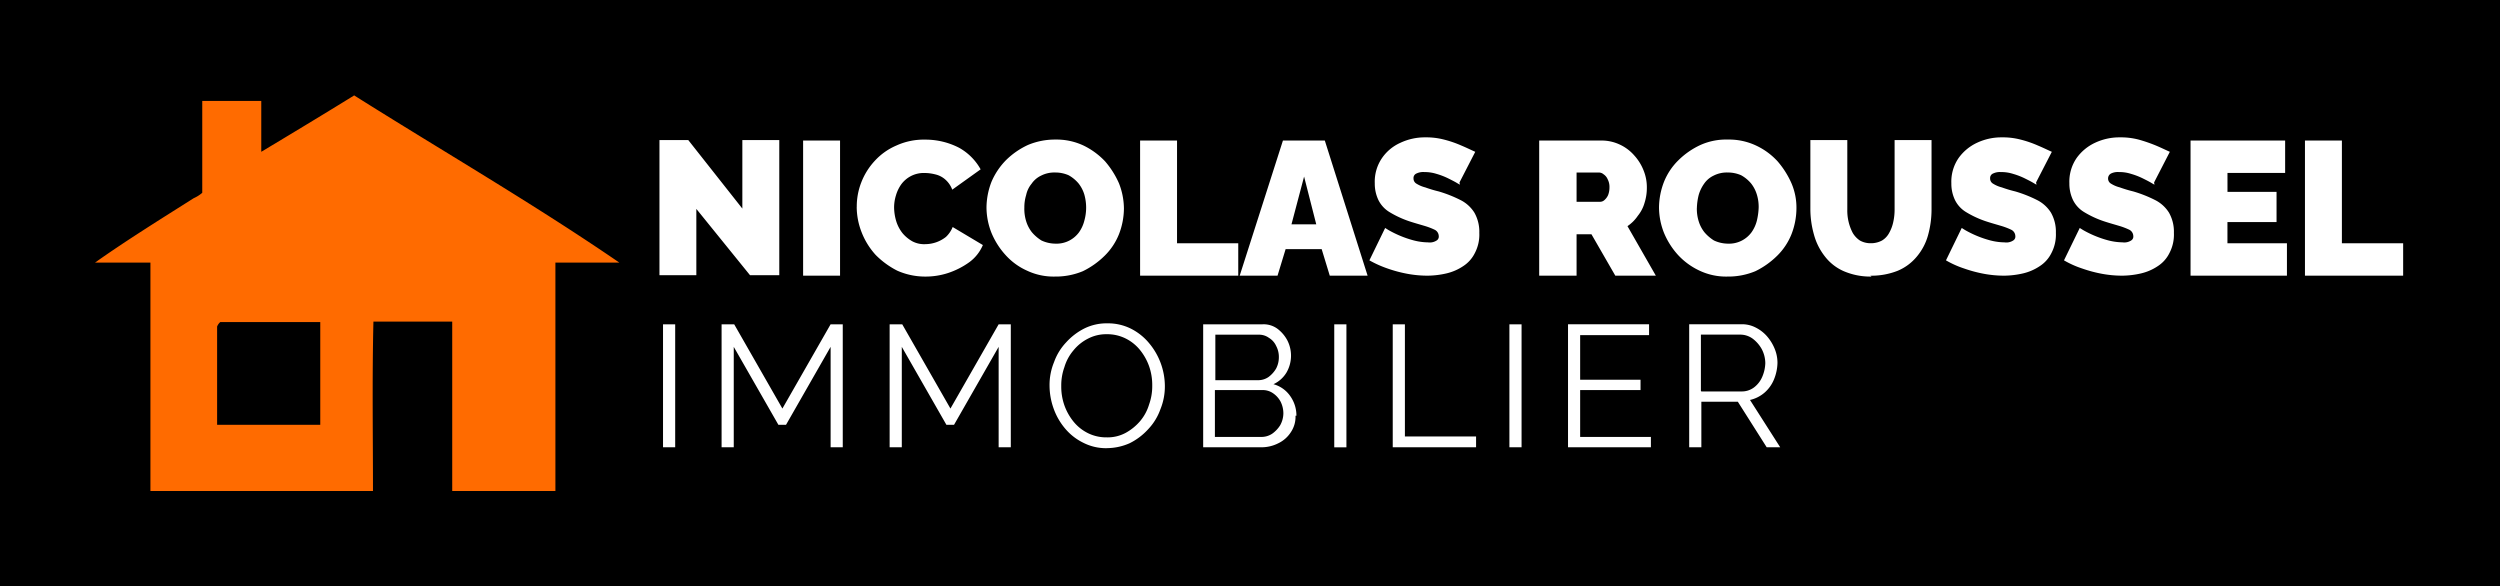 <svg id="logo_NRI_pdf" data-name="logo NRI pdf" xmlns="http://www.w3.org/2000/svg" xmlns:xlink="http://www.w3.org/1999/xlink" width="339.5" height="79.645" viewBox="0 0 339.5 79.645">
  <rect x="0" y="0" width="339.5" height="79.645" fill="#333333" stroke="none"/>
  <defs>
    <clipPath id="clip-path">
      <rect id="Rectangle_2073" data-name="Rectangle 2073" width="339.5" height="79.645" fill="none"/>
    </clipPath>
  </defs>
  <g id="Calque_1">
    <g id="Groupe_5908" data-name="Groupe 5908" clip-path="url(#clip-path)">
      <rect id="Rectangle_2070" data-name="Rectangle 2070" width="339.5" height="339.5" transform="translate(0 -129.928)"/>
      <g id="Groupe_5907" data-name="Groupe 5907">
        <g id="Groupe_5906" data-name="Groupe 5906">
          <g id="Groupe_5905" data-name="Groupe 5905" clip-path="url(#clip-path)">
            <g id="Groupe_5904" data-name="Groupe 5904">
              <g id="Groupe_5903" data-name="Groupe 5903">
                <g id="Groupe_5902" data-name="Groupe 5902" clip-path="url(#clip-path)">
                  <path id="Tracé_32488" data-name="Tracé 32488" d="M51.686,65.877H37.677V52.542a1.561,1.561,0,0,1,.428-.612h13.58V65.938Zm4.588-44.716c-4.16,2.569-8.625,5.261-12.6,7.646V21.9H35.659V34.374a4.653,4.653,0,0,1-1.162.734c-4.343,2.753-9.176,5.75-13.4,8.747h7.524V74.869H58.843c0-8.013-.122-14.987.061-23h10.7v23H83.617V43.856H92.3C80.62,35.842,68.141,28.624,56.212,21.1Z" transform="translate(-8.193 -8.193)" fill="#ff6b00"/>
                </g>
              </g>
            </g>
          </g>
        </g>
      </g>
      <path id="Tracé_32489" data-name="Tracé 32489" d="M369.858,49.28V30.928h5.016V44.875h8.319v4.4H369.858m-2.447-4.4v4.4H354.321V30.928h12.846v4.4h-7.83V37.9H366V42h-6.668v2.875h8.013m-17.923-7.952s-.122-.061-.428-.245-.673-.367-1.162-.612a9.585,9.585,0,0,0-1.59-.612,5.152,5.152,0,0,0-1.652-.245,2.091,2.091,0,0,0-1.04.184.752.752,0,0,0-.428.673.8.8,0,0,0,.428.734,4.148,4.148,0,0,0,1.162.489,17.273,17.273,0,0,0,1.835.551A17.251,17.251,0,0,1,349.488,39a4.724,4.724,0,0,1,1.9,1.713,5.233,5.233,0,0,1,.673,2.753,5.394,5.394,0,0,1-.612,2.753,4.462,4.462,0,0,1-1.59,1.774,6.868,6.868,0,0,1-2.263.979,11.715,11.715,0,0,1-2.508.306,14.815,14.815,0,0,1-2.753-.245,18.084,18.084,0,0,1-2.753-.734,12.864,12.864,0,0,1-2.447-1.1l2.141-4.4s.184.122.489.306A14.344,14.344,0,0,0,343,44.447a8.147,8.147,0,0,0,2.08.306,1.71,1.71,0,0,0,1.162-.245.621.621,0,0,0,.306-.612A.988.988,0,0,0,346,43.04a9.442,9.442,0,0,0-1.468-.551c-.612-.184-1.285-.367-2.019-.612a13.3,13.3,0,0,1-2.63-1.223A3.957,3.957,0,0,1,338.355,39a5.147,5.147,0,0,1-.489-2.263,5.664,5.664,0,0,1,.979-3.426,6.381,6.381,0,0,1,2.508-2.08,7.737,7.737,0,0,1,3.364-.734,9.5,9.5,0,0,1,2.569.306,20.643,20.643,0,0,1,2.324.8c.734.306,1.346.612,1.9.856l-2.141,4.16m-15.966.306s-.122-.061-.428-.245-.673-.367-1.162-.612a9.585,9.585,0,0,0-1.59-.612,5.152,5.152,0,0,0-1.652-.245,2.091,2.091,0,0,0-1.04.184.662.662,0,0,0-.428.673.8.8,0,0,0,.428.734,4.148,4.148,0,0,0,1.162.489,17.268,17.268,0,0,0,1.835.551A17.254,17.254,0,0,1,333.461,39a4.724,4.724,0,0,1,1.9,1.713,5.233,5.233,0,0,1,.673,2.753,5.394,5.394,0,0,1-.612,2.753,4.462,4.462,0,0,1-1.59,1.774,6.868,6.868,0,0,1-2.263.979,11.715,11.715,0,0,1-2.508.306,14.816,14.816,0,0,1-2.753-.245,18.086,18.086,0,0,1-2.753-.734,12.864,12.864,0,0,1-2.447-1.1l2.141-4.4s.184.122.489.306a14.346,14.346,0,0,0,3.242,1.346,8.147,8.147,0,0,0,2.08.306,1.71,1.71,0,0,0,1.162-.245.621.621,0,0,0,.306-.612.988.988,0,0,0-.551-.856,9.442,9.442,0,0,0-1.468-.551c-.612-.184-1.285-.367-2.019-.612a13.3,13.3,0,0,1-2.63-1.223A3.957,3.957,0,0,1,322.328,39a5.147,5.147,0,0,1-.489-2.263,5.664,5.664,0,0,1,.979-3.426,6.381,6.381,0,0,1,2.508-2.08,7.737,7.737,0,0,1,3.364-.734,9.5,9.5,0,0,1,2.569.306,14.867,14.867,0,0,1,2.325.8c.734.306,1.346.612,1.9.856l-2.141,4.16M311.012,49.4a9.12,9.12,0,0,1-3.793-.734,6.533,6.533,0,0,1-2.569-2.019,8.287,8.287,0,0,1-1.468-2.936,12.874,12.874,0,0,1-.489-3.426v-9.42h5.016v9.42a6.546,6.546,0,0,0,.734,3.181,3.2,3.2,0,0,0,.979,1.04,2.906,2.906,0,0,0,1.468.367,3.141,3.141,0,0,0,1.529-.367,2.669,2.669,0,0,0,.979-1.04A5.225,5.225,0,0,0,313.948,42a7.738,7.738,0,0,0,.184-1.713v-9.42h5.016v9.42a13.084,13.084,0,0,1-.489,3.548,7.643,7.643,0,0,1-1.529,2.875,6.716,6.716,0,0,1-2.569,1.9,9.684,9.684,0,0,1-3.731.673M287.277,40.1a5.656,5.656,0,0,0,.245,1.774,4.558,4.558,0,0,0,.8,1.529,5.563,5.563,0,0,0,1.285,1.1,4.556,4.556,0,0,0,1.9.428,3.776,3.776,0,0,0,1.9-.428,3.824,3.824,0,0,0,1.285-1.1,4.735,4.735,0,0,0,.734-1.59,8.842,8.842,0,0,0,.245-1.774,5.656,5.656,0,0,0-.245-1.774,4.558,4.558,0,0,0-.8-1.529,4.814,4.814,0,0,0-1.346-1.1,4.469,4.469,0,0,0-1.835-.367,3.932,3.932,0,0,0-1.9.428,3.249,3.249,0,0,0-1.285,1.1,5.034,5.034,0,0,0-.734,1.529,8.272,8.272,0,0,0-.245,1.774m4.16,9.3a8.423,8.423,0,0,1-3.793-.8,9.321,9.321,0,0,1-2.936-2.141,10.347,10.347,0,0,1-1.9-3,9.486,9.486,0,0,1-.673-3.426,9.81,9.81,0,0,1,.673-3.487,8.529,8.529,0,0,1,1.957-2.936,10.5,10.5,0,0,1,3-2.08,8.481,8.481,0,0,1,3.731-.734,8.6,8.6,0,0,1,3.793.8,9.321,9.321,0,0,1,2.936,2.141,11.828,11.828,0,0,1,1.9,3,8.349,8.349,0,0,1,.673,3.426,9.81,9.81,0,0,1-.673,3.487,8.528,8.528,0,0,1-1.957,2.936,11.111,11.111,0,0,1-2.936,2.08,9.531,9.531,0,0,1-3.793.734M270.945,39.247h3.181a.876.876,0,0,0,.612-.245,1.917,1.917,0,0,0,.489-.673,2.858,2.858,0,0,0,.184-1.04,2.24,2.24,0,0,0-.245-1.1,1.5,1.5,0,0,0-.551-.673.989.989,0,0,0-.612-.245h-3.059v3.915M265.867,49.28V30.928h8.442a5.784,5.784,0,0,1,2.508.551,5.889,5.889,0,0,1,1.957,1.468,6.6,6.6,0,0,1,1.285,2.08,6.03,6.03,0,0,1,.428,2.325,6.669,6.669,0,0,1-.306,2.019,4.911,4.911,0,0,1-.918,1.774,5.133,5.133,0,0,1-1.407,1.407l3.854,6.729h-5.505l-3.242-5.628h-2.019V49.28h-5.016M255.1,36.923s-.122-.061-.428-.245-.673-.367-1.162-.612a9.585,9.585,0,0,0-1.59-.612,5.409,5.409,0,0,0-1.652-.245,2.091,2.091,0,0,0-1.04.184.661.661,0,0,0-.428.673.8.8,0,0,0,.428.734,4.148,4.148,0,0,0,1.162.489,17.27,17.27,0,0,0,1.835.551A17.254,17.254,0,0,1,255.162,39a4.724,4.724,0,0,1,1.9,1.713,5.233,5.233,0,0,1,.673,2.753,5.394,5.394,0,0,1-.612,2.753,4.462,4.462,0,0,1-1.59,1.774,6.867,6.867,0,0,1-2.263.979,11.715,11.715,0,0,1-2.508.306,14.816,14.816,0,0,1-2.753-.245,18.088,18.088,0,0,1-2.753-.734,14.862,14.862,0,0,1-2.447-1.1l2.141-4.4s.184.122.489.306a14.345,14.345,0,0,0,3.242,1.346,8.147,8.147,0,0,0,2.08.306,1.71,1.71,0,0,0,1.162-.245.621.621,0,0,0,.306-.612.988.988,0,0,0-.551-.856,9.441,9.441,0,0,0-1.468-.551c-.612-.184-1.285-.367-2.019-.612a13.3,13.3,0,0,1-2.63-1.223A3.957,3.957,0,0,1,244.029,39a5.147,5.147,0,0,1-.489-2.263,5.664,5.664,0,0,1,.979-3.426,5.981,5.981,0,0,1,2.508-2.08,7.737,7.737,0,0,1,3.364-.734,9.5,9.5,0,0,1,2.569.306,14.866,14.866,0,0,1,2.325.8c.734.306,1.346.612,1.9.856l-2.141,4.16m-19.452,5.689-1.652-6.484-1.713,6.484h3.3m-4.4-11.378h5.628l5.811,18.351h-5.138l-1.1-3.609h-4.894l-1.1,3.609h-5.138l5.872-18.351M211.67,49.28V30.928h5.016V44.875H225v4.4H211.67M195.949,40.1a5.656,5.656,0,0,0,.245,1.774,4.557,4.557,0,0,0,.8,1.529,5.564,5.564,0,0,0,1.285,1.1,4.556,4.556,0,0,0,1.9.428,3.776,3.776,0,0,0,1.9-.428,3.824,3.824,0,0,0,1.285-1.1,4.734,4.734,0,0,0,.734-1.59,6.553,6.553,0,0,0,0-3.548,4.558,4.558,0,0,0-.8-1.529,4.815,4.815,0,0,0-1.346-1.1,4.469,4.469,0,0,0-1.835-.367,3.932,3.932,0,0,0-1.9.428,3.249,3.249,0,0,0-1.285,1.1,3.558,3.558,0,0,0-.734,1.529,5.656,5.656,0,0,0-.245,1.774m4.16,9.3a8.423,8.423,0,0,1-3.793-.8,8.678,8.678,0,0,1-2.936-2.141,10.347,10.347,0,0,1-1.9-3,9.485,9.485,0,0,1-.673-3.426,9.81,9.81,0,0,1,.673-3.487,9.493,9.493,0,0,1,1.957-2.936,10.5,10.5,0,0,1,3-2.08,9.444,9.444,0,0,1,3.731-.734,8.6,8.6,0,0,1,3.793.8,10.07,10.07,0,0,1,2.936,2.141,11.826,11.826,0,0,1,1.9,3,9.485,9.485,0,0,1,.673,3.426,9.81,9.81,0,0,1-.673,3.487,8.529,8.529,0,0,1-1.957,2.936,11.11,11.11,0,0,1-2.936,2.08,9.531,9.531,0,0,1-3.793.734M173.193,39.92a9.011,9.011,0,0,1,.612-3.3,9.146,9.146,0,0,1,1.835-2.936,8.528,8.528,0,0,1,2.936-2.08,8.962,8.962,0,0,1,3.915-.8,9.949,9.949,0,0,1,4.588,1.1,7.526,7.526,0,0,1,2.936,2.936L186.161,37.6a3.42,3.42,0,0,0-.979-1.407,3.109,3.109,0,0,0-1.346-.673,5.929,5.929,0,0,0-1.407-.184,3.776,3.776,0,0,0-1.9.428,3.824,3.824,0,0,0-1.285,1.1,5.033,5.033,0,0,0-.734,1.529,5.526,5.526,0,0,0-.245,1.713,6.772,6.772,0,0,0,.306,1.835,4.994,4.994,0,0,0,.856,1.59,4.815,4.815,0,0,0,1.346,1.1,3.432,3.432,0,0,0,1.774.367,4.546,4.546,0,0,0,2.753-.979,3.732,3.732,0,0,0,.918-1.346l4.1,2.447a5.554,5.554,0,0,1-1.835,2.325,10.608,10.608,0,0,1-2.875,1.468,9.827,9.827,0,0,1-3.181.489,9.318,9.318,0,0,1-3.731-.8,11.322,11.322,0,0,1-2.936-2.141,9.874,9.874,0,0,1-1.9-3.059,9.485,9.485,0,0,1-.673-3.426m-7.279,9.3V30.928h5.016V49.28h-5.016m-14.5-9.053v8.992H146.4V30.867h3.915l7.341,9.3v-9.3h5.016V49.218H158.7l-7.279-8.992" transform="translate(-56.845 -11.843)" fill="#fff"/>
      <path id="Tracé_32490" data-name="Tracé 32490" d="M288.2,81.037h5.444a2.735,2.735,0,0,0,1.713-.551,3.537,3.537,0,0,0,1.1-1.407,5.043,5.043,0,0,0,.428-1.9,4.163,4.163,0,0,0-.489-1.9,4.524,4.524,0,0,0-1.223-1.407,2.861,2.861,0,0,0-1.713-.551h-5.322v7.646m-1.59,7.646v-16.7h7.035a4.016,4.016,0,0,1,1.957.428,5.047,5.047,0,0,1,1.59,1.223,6.114,6.114,0,0,1,1.04,1.713,4.985,4.985,0,0,1,.367,1.9,6.293,6.293,0,0,1-.489,2.263,4.743,4.743,0,0,1-1.285,1.774,4.555,4.555,0,0,1-1.957.979l4.1,6.423h-1.835l-3.915-6.178H288.2v6.178h-1.652m-5.2-1.468v1.468H270.093v-16.7H281.1V73.39h-9.359v6.056h8.2v1.407h-8.2v6.362h9.6m-19.208,1.407v-16.7h1.652v16.7h-1.652m-15.843,0v-16.7h1.652V87.154h9.665v1.468H246.3m-7.952,0v-16.7H240v16.7h-1.652M222.2,73.329v6.178h5.75a2.438,2.438,0,0,0,1.468-.428,3.834,3.834,0,0,0,1.04-1.162,3.316,3.316,0,0,0,.367-1.529,3.141,3.141,0,0,0-.367-1.529,2.468,2.468,0,0,0-.979-1.1,2.258,2.258,0,0,0-1.407-.428H222.2m9.237,10.7a3.569,3.569,0,0,0-.367-1.59,3.177,3.177,0,0,0-1.04-1.162,2.439,2.439,0,0,0-1.468-.428h-6.423v6.362h6.239a2.628,2.628,0,0,0,1.529-.428,4.012,4.012,0,0,0,1.1-1.162,3.382,3.382,0,0,0,.428-1.529m1.652.245a3.726,3.726,0,0,1-.612,2.2,4.15,4.15,0,0,1-1.713,1.529,5.008,5.008,0,0,1-2.324.551h-7.891v-16.7h8.075a3.17,3.17,0,0,1,2.019.612,4.8,4.8,0,0,1,1.346,1.59,4.572,4.572,0,0,1-.122,4.343,4.052,4.052,0,0,1-1.774,1.59,4.065,4.065,0,0,1,2.263,1.59,4.552,4.552,0,0,1,.856,2.692M201.275,80.3a7.653,7.653,0,0,0,.428,2.63,7.5,7.5,0,0,0,1.285,2.263,5.875,5.875,0,0,0,1.957,1.529,5.594,5.594,0,0,0,2.508.551,5.148,5.148,0,0,0,2.569-.612,7,7,0,0,0,1.957-1.59,6.259,6.259,0,0,0,1.223-2.263,7.312,7.312,0,0,0,.428-2.569,7.653,7.653,0,0,0-.428-2.63,7.5,7.5,0,0,0-1.285-2.263,5.875,5.875,0,0,0-1.957-1.529,5.594,5.594,0,0,0-2.508-.551,5.309,5.309,0,0,0-2.569.612,6.07,6.07,0,0,0-1.957,1.59,6.259,6.259,0,0,0-1.223,2.263,7.312,7.312,0,0,0-.428,2.569m6.178,8.442a6.773,6.773,0,0,1-3.181-.734,7.524,7.524,0,0,1-2.447-1.9,8.771,8.771,0,0,1-1.59-2.753,9.321,9.321,0,0,1-.551-3.12,8.176,8.176,0,0,1,.612-3.181,7.624,7.624,0,0,1,1.652-2.692,8.49,8.49,0,0,1,2.508-1.9,6.829,6.829,0,0,1,3.12-.673,6.952,6.952,0,0,1,3.181.734,7.693,7.693,0,0,1,2.447,1.957,9.135,9.135,0,0,1,2.141,5.811,8.176,8.176,0,0,1-.612,3.181,7.624,7.624,0,0,1-1.652,2.692,8.49,8.49,0,0,1-2.508,1.9,7.724,7.724,0,0,1-3.12.673m-14.681-.122V74.981l-6.056,10.583h-1.04l-6.056-10.583V88.622h-1.652v-16.7h1.713l6.545,11.439,6.545-11.439h1.652v16.7h-1.652m-22.817,0V74.981L163.9,85.564h-1.04L156.8,74.981V88.622h-1.652v-16.7h1.713l6.545,11.439,6.545-11.439h1.652v16.7h-1.652m-22.756,0v-16.7h1.652v16.7H147.2" transform="translate(-57.156 -27.879)" fill="#fff"/>
    </g>
  </g>
</svg>
